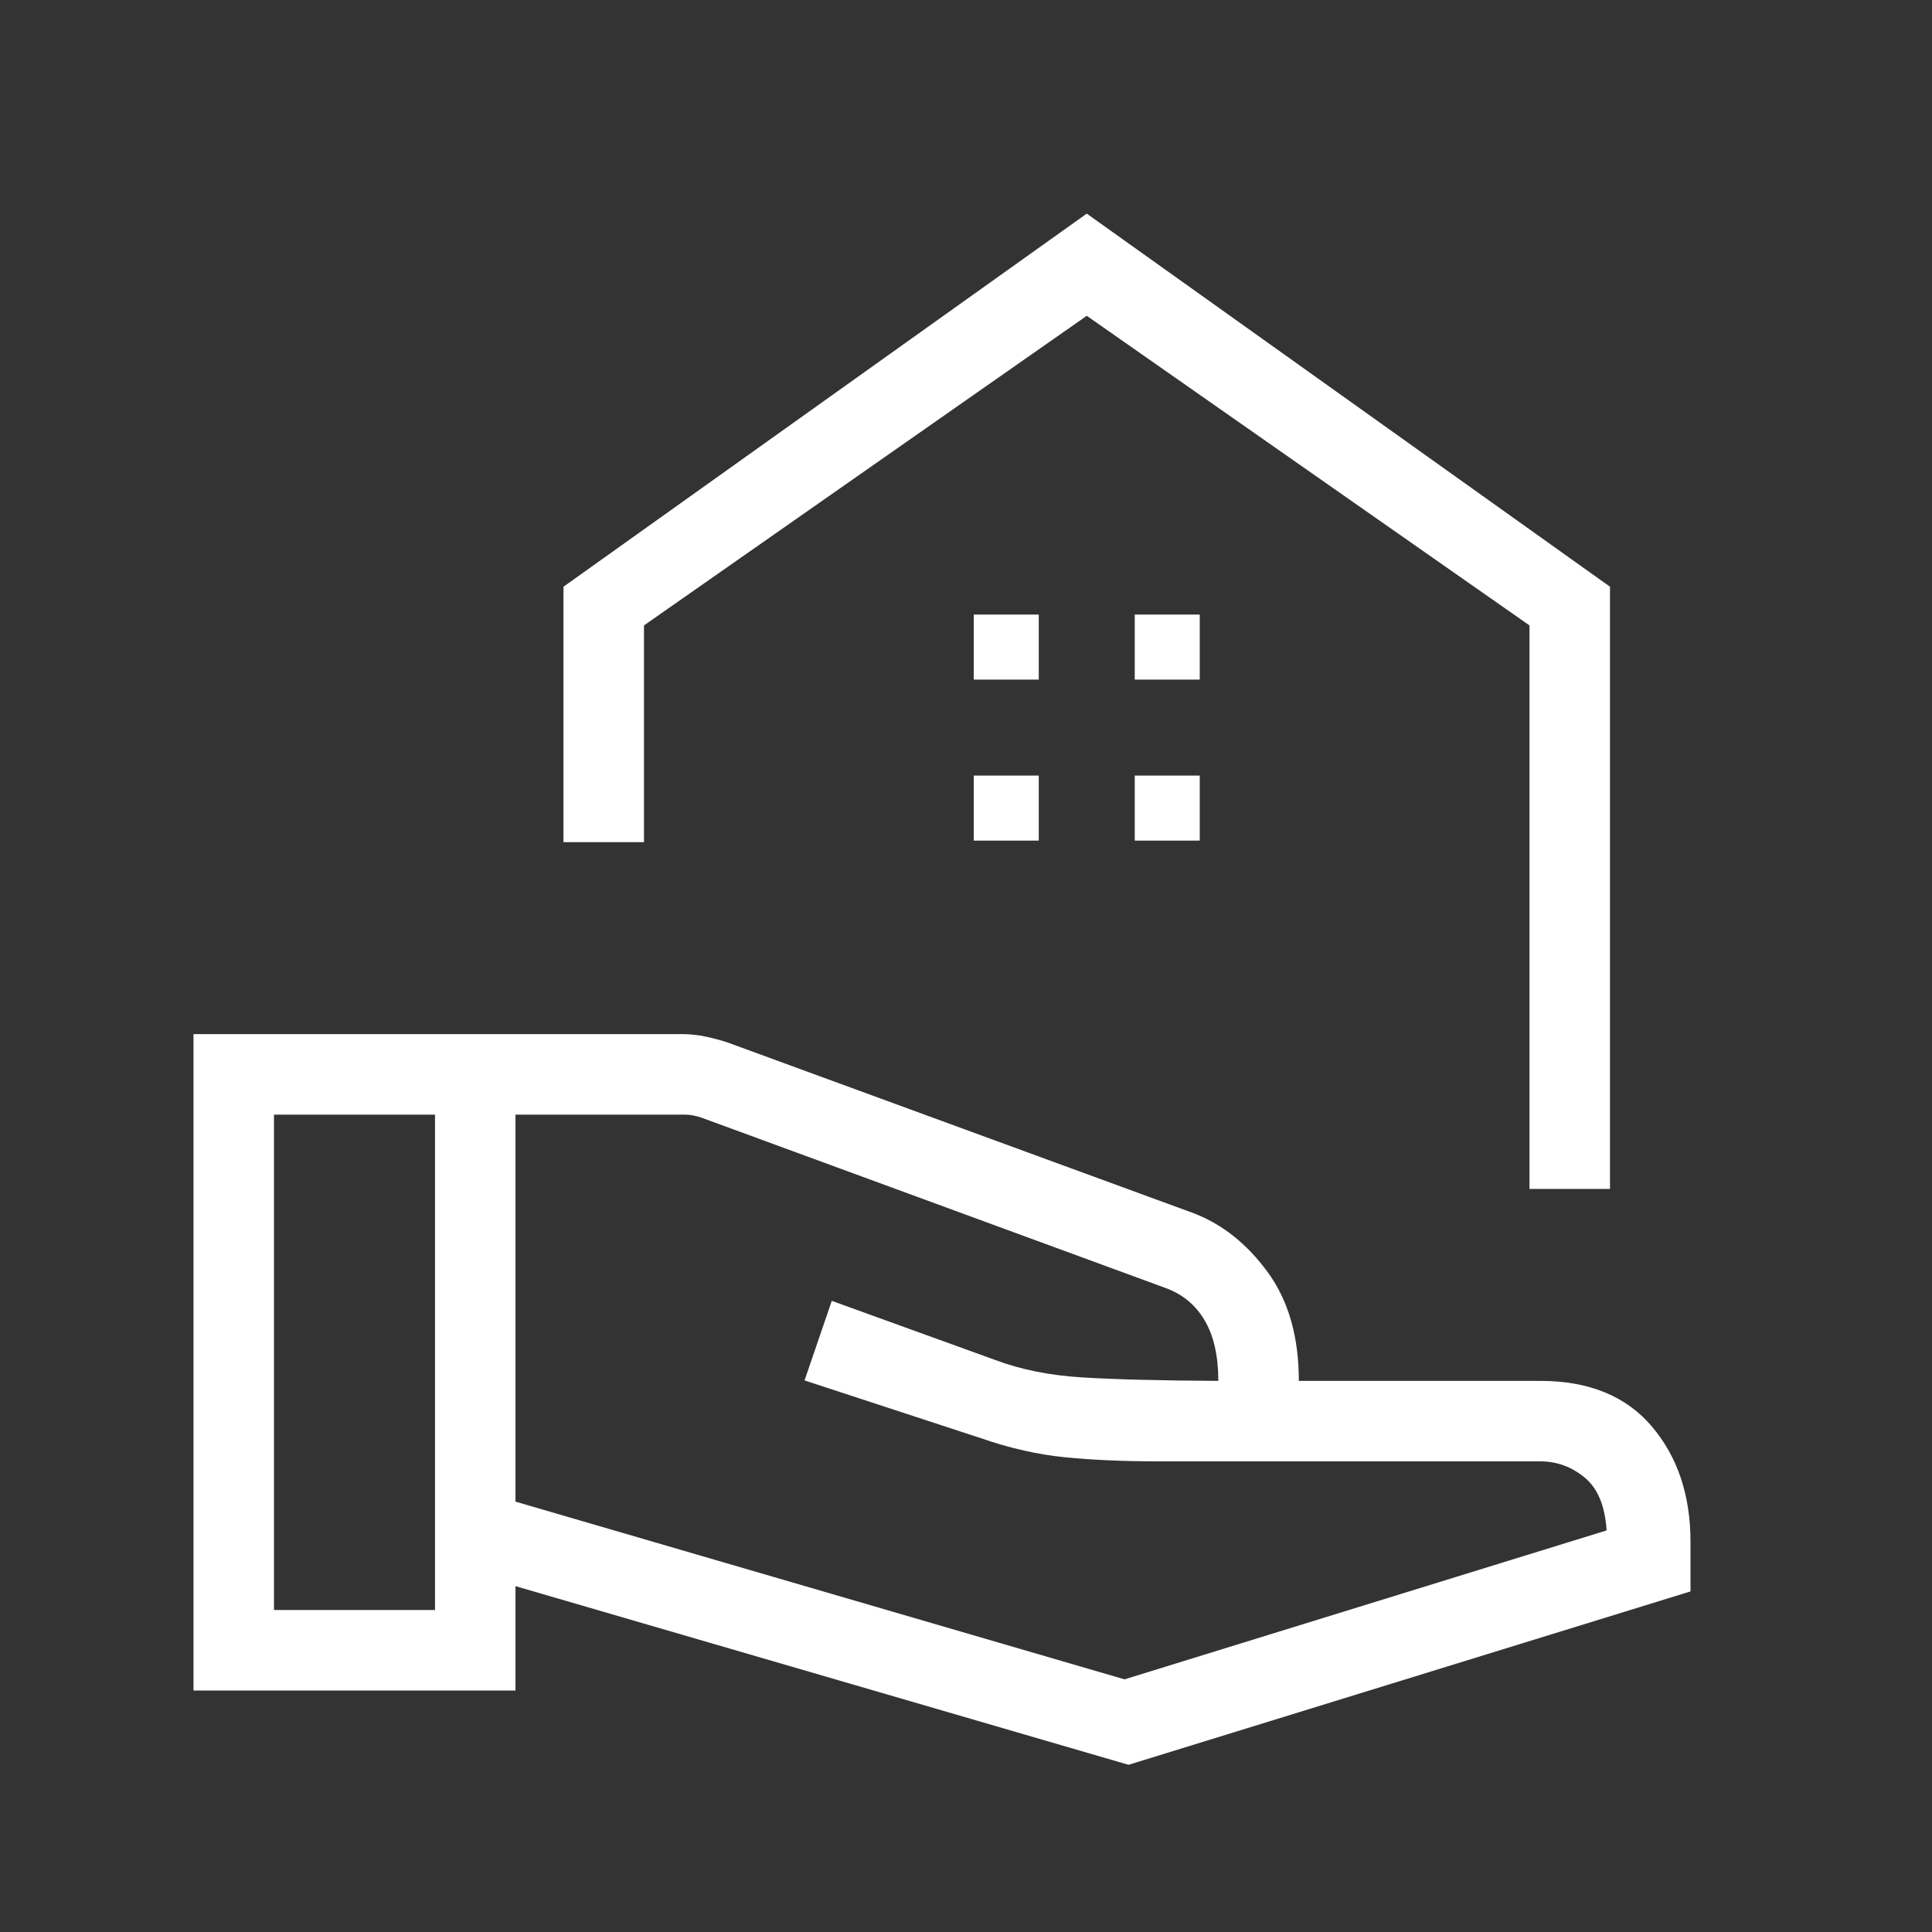 <svg width="70" height="70" viewBox="0 0 70 70" fill="none" xmlns="http://www.w3.org/2000/svg">
<rect x="0" y="0" width="70" height="70" fill="#333333" stroke="none"/>
<path d="M55.416 43.077V22.66L39.375 11.442L23.333 22.66V30.513H20.416V21.258L39.375 7.74L58.333 21.258V43.077H55.416ZM41.114 24.623H43.469V22.267H41.114V24.623ZM35.281 24.623H37.636V22.267H35.281V24.623ZM41.114 30.457H43.469V28.101H41.114V30.457ZM35.281 30.457H37.636V28.101H35.281V30.457ZM18.677 54.407L40.743 60.846L58.21 55.45C58.154 54.564 57.889 53.925 57.416 53.535C56.942 53.144 56.407 52.948 55.809 52.948H41.971C40.737 52.948 39.62 52.9 38.618 52.803C37.616 52.705 36.589 52.474 35.538 52.108L29.15 50.015L30.137 47.132L36.043 49.269C36.982 49.624 38.047 49.838 39.24 49.908C40.433 49.98 42.067 50.021 44.142 50.032C44.142 49.123 43.975 48.389 43.64 47.828C43.306 47.267 42.826 46.876 42.202 46.656L25.42 40.496C25.308 40.459 25.205 40.432 25.111 40.413C25.017 40.394 24.915 40.385 24.802 40.385H18.677V54.407ZM7.011 61.25V37.468H24.737C25.009 37.468 25.289 37.499 25.577 37.56C25.865 37.622 26.132 37.694 26.379 37.777L43.234 43.952C44.277 44.348 45.175 45.061 45.929 46.089C46.682 47.117 47.059 48.431 47.059 50.032H55.809C57.566 50.032 58.913 50.582 59.848 51.681C60.782 52.78 61.25 54.175 61.25 55.865V57.66L40.889 63.942L18.677 57.469V61.25H7.011ZM9.927 58.333H15.761V40.385H9.927V58.333Z" fill="white"/>
</svg>
